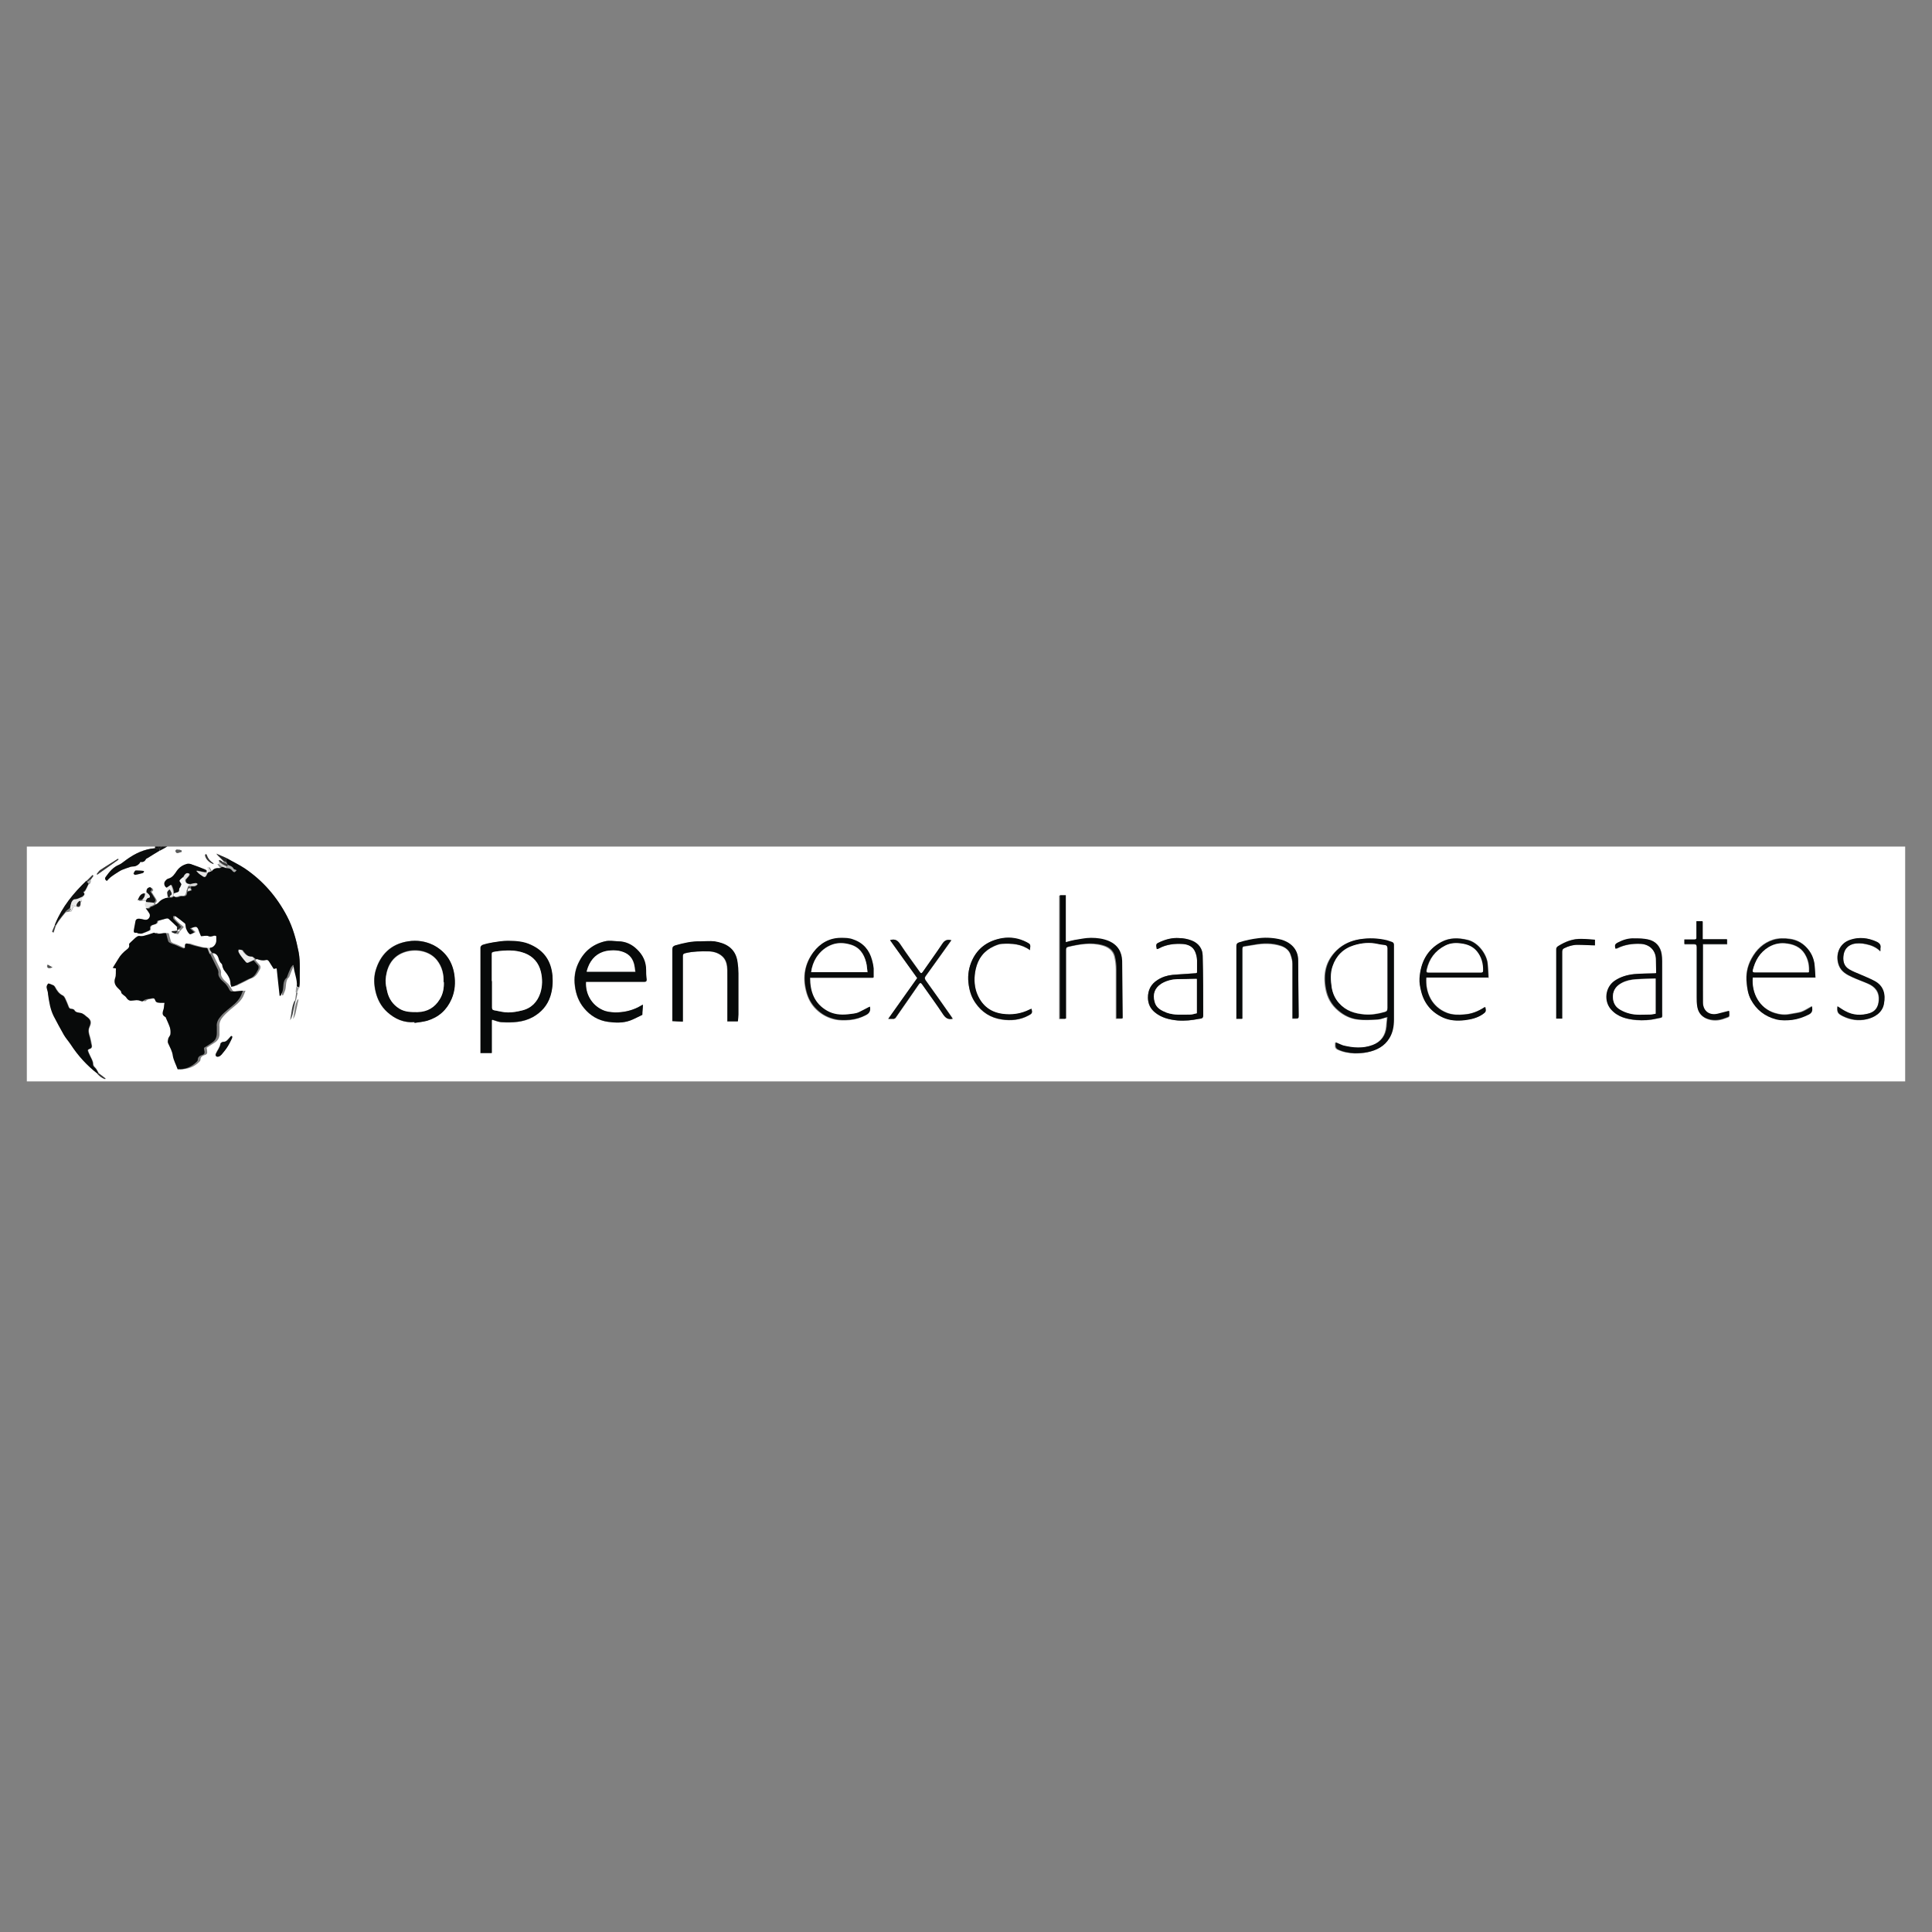 <?xml version="1.0" encoding="UTF-8"?>
<svg id="Layer_1" data-name="Layer 1" xmlns="http://www.w3.org/2000/svg" width="72" height="72" viewBox="0 0 72 72">
  <rect x="0" y="0" width="72" height="72" fill="#808080" stroke="none"/>
  <defs>
    <style>
      .cls-1 {
        fill: #fff;
      }

      .cls-2 {
        fill: #868888;
      }

      .cls-3 {
        fill: #0f1010;
      }

      .cls-4 {
        fill: #090b0b;
      }

      .cls-5 {
        fill: #0a0c0c;
      }

      .cls-6 {
        fill: #202121;
      }

      .cls-7 {
        fill: #f6f7f7;
      }

      .cls-8 {
        fill: #aaacac;
      }

      .cls-9 {
        fill: #515251;
      }

      .cls-10 {
        fill: #414243;
      }

      .cls-11 {
        fill: #080a0b;
      }

      .cls-12 {
        fill: #d6d6d5;
      }

      .cls-13 {
        fill: #eaeaea;
      }

      .cls-14 {
        fill: #9e9f9f;
      }

      .cls-15 {
        fill: #0b0d0d;
      }

      .cls-16 {
        fill: #6c6d6e;
      }

      .cls-17 {
        fill: #060909;
      }

      .cls-18 {
        fill: #353535;
      }

      .cls-19 {
        fill: #e3e3e2;
      }

      .cls-20 {
        fill: #070a0a;
      }

      .cls-21 {
        fill: #080a0a;
      }

      .cls-22 {
        fill: #5a5c5c;
      }

      .cls-23 {
        fill: #070909;
      }
    </style>
  </defs>
  <path class="cls-1" d="m6.24,31.55h64.76v8.75H1c0-2.92,0-5.84,0-8.75,1.59,0,3.19,0,4.78,0,0,.02,0,.04,0,.06-.05,0-.11.01-.16.02-.37.06-.69.24-.99.47-.06.05-.12.1-.2.13-.22.09-.36.27-.49.45-.04.05-.03.1.04.15.05-.05.09-.09.14-.14.05-.04.11-.08.17-.12.08-.05.16-.11.25-.15.09-.04.18-.07.28-.1.05-.02.1-.03.14-.03.1,0,.24-.08.27-.17.08.02.16,0,.2-.09.01-.03.05-.04.08-.06.15-.09.29-.18.44-.27.06-.03.12-.06.17-.09.04-.02.08-.04.11-.06Zm4.78,5.74c.02-.09.04-.19.06-.28.02-.06.05-.13.07-.19,0-.06.02-.12.02-.17,0-.38.03-.77-.04-1.15-.09-.46-.21-.91-.43-1.33-.38-.73-.9-1.33-1.58-1.79-.21-.14-.45-.26-.67-.38-.13-.05-.26-.11-.39-.17.1.1.19.19.28.28,0,.01-.01.03-.02.04-.03-.02-.07-.05-.1-.07-.02,0-.04,0-.06,0l.02.04s0,.07,0,.1c-.01,0-.03,0-.06-.01.05.06.08.1.11.15,0,0-.02.01-.02.01-.12-.01-.22,0-.3.12,0,0,0,0,0,0-.03-.06-.07-.11-.1-.17-.01,0-.03.01-.04.02.02.06.03.12.05.18,0,0-.02,0-.03,0h0s0,0,0,0c0,0,0,.01-.01.02-.04,0-.08-.02-.12-.03,0,0,.01,0,.02,0,0,0,.01,0,.02,0,.04-.05.02-.08-.06-.11-.15-.06-.3-.12-.45-.17-.06-.02-.12-.04-.18-.03-.16.04-.29.11-.39.26-.08.12-.16.24-.31.29-.04.01-.08.06-.12.09-.08.09-.02.25.08.26.01.04.03.07.04.11-.01.02-.04.05-.04.07,0,.06,0,.11.02.17-.14.02-.26.07-.35.18-.03.04-.08.06-.12.09-.01-.02-.03-.04-.04-.06.08-.05.07-.11.03-.17-.05-.08-.11-.17-.16-.25.08-.06.08-.08,0-.16-.12.02-.15.1-.14.2-.02.01-.04.03-.06.04-.16,0-.21.11-.27.26.06,0,.11-.01.16-.02.05,0,.1.02.15.03,0,.02,0,.04,0,.06l-.02.03h0s-.02.05-.01.08c0,.03.02.06.04.09-.02,0-.04,0-.04,0,.05.07.1.13.14.2.05.09-.03.23-.14.23-.06,0-.12-.02-.17-.03-.12-.03-.2,0-.21.07-.02.1-.05.21-.06.32,0,.06-.01.13.09.12.03,0,.06.02.09.03.04,0,.08.01.11,0,.09-.03.18-.07.27-.11.02,0,.04-.04.04-.06-.02-.1.04-.14.12-.16.1-.02.16-.06.15-.14.12-.03.22-.07.33-.09.03,0,.07,0,.09.01.13.12.25.24.37.35,0,.04.01.08.02.11-.07,0-.14.01-.21.02,0,.01,0,.03,0,.04.05.02.1.06.14.05.03,0,.05-.07.08-.11l.14-.15s-.07-.07-.11-.1c0,0,0,0,0,0h0s-.01,0-.02-.01c-.07-.07-.14-.13-.2-.2-.02-.02-.01-.07-.02-.11.04,0,.08,0,.11.02.1.07.2.15.3.23.02.02.04.05.05.07.02.06.02.12.04.18.03.07.08.13.13.18.02.01.09-.04.14-.07,0,0,.02,0,.03,0-.06-.05-.11-.1-.17-.15.05-.02.09-.03.12-.04.11-.03.15-.02.19.08.03.08.07.16.1.25.09,0,.21-.03.28,0,.11.06.19-.06.29,0,0,.06,0,.12,0,.18,0,.13-.11.25-.23.25-.02,0-.04.01-.06.02-.07,0-.15,0-.21-.02-.17-.04-.34-.08-.5-.14-.1-.03-.11.02-.12.09,0,.02,0,.05,0,.06,0,.02-.04.04-.05.03-.11-.04-.22-.09-.32-.14-.05-.02-.11-.04-.16-.06-.04-.02-.08-.04-.09-.07-.03-.09-.05-.19-.08-.3-.13-.04-.29.08-.44-.02,0,0-.01,0-.02,0-.11.03-.21.07-.32.1-.05.02-.12.05-.16.03-.11-.04-.17.04-.24.09-.06.05-.12.11-.18.17-.01.01-.02.04-.02.06.01.08-.03.13-.08.17-.13.1-.24.21-.32.35-.06.11-.13.22-.21.34.05,0,.08.01.12.02,0,.12,0,.25-.03.36-.07.17.01.28.12.39.05.05.11.08.11.16,0,.03.05.06.09.09.03.03.07.05.09.08.05.08.12.14.21.12.12-.03.24-.03.35.02.02,0,.06,0,.07,0,.09-.11.23-.07.34-.11.05-.02.1,0,.11.07.02.08.07.11.15.1.06,0,.12,0,.2,0,0,.06-.02.11-.02.15,0,.13-.14.27.05.38,0,0,.01.02.02.03.05.12.11.24.15.36.02.08.03.16.02.24,0,.06-.06.11-.08.17-.02.05-.04.13-.01.17.07.16.15.3.18.48.02.17.11.33.18.5.27,0,.51-.08.71-.28.02-.02.04-.05.04-.07,0-.12.09-.16.18-.19.06-.02.08-.06.07-.12,0-.05-.01-.1-.02-.14.11-.07.21-.14.31-.2.12-.08.18-.2.17-.35,0-.08,0-.15,0-.23-.02-.16.05-.29.15-.4.08-.09.16-.16.25-.24.18-.15.37-.28.48-.49.03-.07.06-.14.09-.22-.15.01-.27.02-.39.03-.07,0-.09-.03-.12-.08-.04-.07-.08-.14-.13-.2-.05-.05-.11-.1-.16-.15-.07-.08-.13-.16-.11-.28,0-.04-.01-.09-.03-.12-.09-.19-.19-.38-.28-.57.02-.02.03-.03.05-.05.12.02.19.07.23.19.03.08.05.16.12.22.03.02.03.08.04.13.02.04.03.09.06.12.12.15.23.3.23.5,0,.04.02.08.03.11.04-.01.08-.03.12-.04.02,0,.04,0,.05-.02.15-.07.29-.14.44-.22.01,0,.03-.02.04-.02.19-.05.27-.2.35-.35.03-.06.03-.12-.03-.18-.05-.05-.09-.1-.14-.16.03-.02.06-.04.1-.06.01,0,.03,0,.04,0,.11.04.21.07.33.04.06-.02.1,0,.13.06.05.09.11.17.17.27.02,0,.07-.01.11-.02.04.34.08.68.11,1.02.01,0,.03,0,.04,0,.02-.05.04-.1.06-.14.08-.17,0-.4.17-.54,0,0,0-.02.01-.03.04-.11.08-.21.13-.32.02-.04.06-.08.09-.12,0,0,.02,0,.02.01.01.27.15.52.12.79,0,.07-.01.14-.02.21-.01.1-.03.2-.04.3,0,0,0,0,0,0-.12.23-.11.48-.17.73.04-.06.07-.13.09-.2.04-.17.07-.34.11-.51,0,0,0-.02,0-.03Zm-7.64-4.51s.07-.09.1-.14c0,0-.02-.02-.03-.03-.07.07-.15.15-.22.22-.49.46-.91.97-1.16,1.6,0,0,0,.02-.01.03,0,.01,0,.02-.01.04-.03.08-.07.16-.1.24.02,0,.03.01.05.02.03-.08.05-.17.08-.25.04-.06.07-.12.11-.18.08-.11.17-.22.26-.33.05-.01.1-.02.15-.03.12.02.06-.12.14-.14-.02-.03-.04-.05-.06-.08.07.02.13.03.18.04.07.04.13.01.14-.06,0-.03,0-.07,0-.1.08-.04.04-.11.05-.18.12-.1.12-.11.05-.17.03-.03.07-.05.08-.08.04-.08.08-.16.12-.24.08-.03.09-.1.07-.17Zm58.34,3.49s-.01,0-.02.01c-.26,0-.53,0-.79.03-.26.02-.51.09-.73.25-.34.24-.4.76-.13,1.07.25.28.59.36.94.39.25.02.5,0,.74-.05.26-.06.22,0,.22-.25,0-.54,0-1.08,0-1.62,0-.18,0-.36-.02-.54-.04-.28-.21-.48-.5-.54-.17-.04-.35-.04-.52-.04-.21,0-.41.05-.6.15-.11.06-.13.09-.1.23.03,0,.06,0,.08-.02.26-.13.54-.17.84-.16.36.01.59.25.59.59,0,.17,0,.34.01.5Zm-17.11-.04s0,.01,0,.02c-.02,0-.03.02-.05.02-.29.02-.58.03-.86.06-.2.02-.39.08-.56.19-.24.15-.37.37-.36.67,0,.22.08.39.25.53.25.21.54.28.86.31.27.02.53,0,.79-.06.06-.01.16,0,.16-.12,0-.74,0-1.49-.02-2.23,0-.26-.16-.47-.41-.57-.15-.05-.31-.08-.47-.09-.24-.01-.48.05-.7.14-.16.07-.17.08-.13.27.02,0,.05-.01.07-.02.29-.15.6-.19.91-.17.2.01.37.1.45.29.04.1.06.21.07.31.01.15,0,.3,0,.45Zm-40.97,3.8c.08.08.17.15.28.19,0,0,.01-.02.02-.02-.08-.06-.17-.12-.25-.19-.03-.06-.06-.12-.1-.18-.04-.06-.1-.08-.11-.18,0-.11-.08-.21-.12-.32-.02-.05-.05-.09-.06-.14-.02-.05-.02-.09.05-.1.06-.01.09-.06.08-.13-.02-.11-.04-.22-.07-.32-.04-.13-.08-.24-.01-.38.08-.18.04-.26-.12-.38-.03-.02-.06-.06-.1-.08-.04-.02-.08-.05-.12-.05-.09-.01-.18-.01-.23-.11-.01-.02-.06-.04-.09-.04-.06,0-.1-.02-.12-.08-.04-.1-.08-.21-.13-.31-.02-.04-.05-.1-.09-.11-.14-.07-.22-.19-.29-.32-.01-.02-.04-.05-.06-.06-.06-.03-.12-.05-.18-.07-.06.06-.08.13-.05.21.02.06.03.13.04.2.04.28.08.56.21.81.12.24.24.47.38.7.07.12.17.23.25.35.27.42.61.79,1.01,1.1Zm21.41-2s0,.02,0,.03c.13,0,.25.01.39.02,0-.35,0-.68,0-1.01,0-.48,0-.96,0-1.44,0-.06.02-.08.09-.1.29-.08.59-.08.89-.07.16,0,.31.05.45.15.19.14.22.35.23.56.01.54,0,1.09,0,1.63,0,.09,0,.19,0,.27h.39c0-.09.02-.17.02-.26,0-.51,0-1.02,0-1.53,0-.13-.01-.27-.03-.4-.07-.57-.49-.73-.86-.79-.17-.03-.35,0-.52,0-.32,0-.63.07-.94.15-.07.02-.11.05-.11.14,0,.88,0,1.77,0,2.65Zm-6.73,0s.01-.01.02-.02c.12.03.23.08.35.09.4.02.8.01,1.16-.19.32-.17.54-.42.65-.77.08-.25.1-.51.08-.77-.05-.54-.31-.92-.8-1.15-.27-.13-.57-.14-.86-.15-.19,0-.37.03-.56.06-.13.02-.25.06-.38.09-.04.01-.08.06-.08.09,0,.18,0,.37,0,.56,0,1.1,0,2.19,0,3.29,0,.03,0,.07,0,.09h.42v-1.22Zm5.63-.59c-.07.04-.12.07-.18.1-.27.14-.56.2-.86.19-.16,0-.31-.02-.46-.09-.4-.18-.65-.6-.62-1.05.04,0,.07,0,.11,0,.69,0,1.37,0,2.06,0,.07,0,.1-.02.09-.09,0-.12-.02-.24-.02-.35,0-.31-.12-.56-.34-.77-.2-.18-.43-.29-.7-.3-.16,0-.33-.03-.49,0-.46.11-.79.39-.99.81-.13.27-.17.56-.13.86.04.3.14.58.34.82.23.28.54.46.89.51.27.03.56.05.83-.05.15-.06.3-.14.45-.21,0-.12.02-.25.02-.37,0,0,0,0,0-.02Zm-8.51.66s0,.02,0,.02c.16-.03.32-.04.47-.08.43-.13.74-.4.91-.81.13-.3.15-.61.1-.93-.08-.49-.34-.85-.78-1.08-.29-.15-.6-.19-.93-.14-.65.09-1.05.5-1.22,1.1-.07.25-.06.51,0,.77.07.3.21.57.44.77.28.25.61.41,1.01.37Zm34.31.75c0,.06,0,.11,0,.16,0,.04.04.08.07.1.2.1.42.14.64.15.16,0,.32,0,.48-.04.34-.07.63-.22.81-.52.13-.21.17-.46.17-.7,0-.78,0-1.57,0-2.35,0-.14,0-.29,0-.43,0-.06-.02-.1-.08-.11-.06-.02-.12-.04-.18-.06-.33-.08-.66-.09-1-.04-.33.05-.62.18-.86.41-.41.4-.51.88-.41,1.43.06.33.21.6.47.82.21.18.46.3.73.33.24.03.49.02.73,0,.12,0,.23-.05.36-.09,0,.12-.02.24-.03.35-.03.33-.19.57-.51.69-.36.14-.74.11-1.11.02-.09-.02-.18-.07-.29-.12Zm-10.05-.88s0-.05,0-.07c0-.33,0-.67,0-1,0-.49,0-.98,0-1.47,0-.06.01-.11.08-.13.42-.1.85-.18,1.29-.06.22.06.39.18.45.4.04.16.06.33.06.5,0,.58,0,1.15,0,1.73v.1h.23s0-.07,0-.11c0-.68,0-1.36-.02-2.03,0-.35-.17-.6-.49-.74-.21-.09-.44-.13-.67-.12-.21,0-.41.05-.62.08-.1.02-.21.05-.32.08v-1.75h-.22v4.6h.22Zm-7.16-1.53c0-.12,0-.23,0-.33,0-.1-.03-.21-.06-.31-.1-.38-.32-.65-.7-.77-.15-.05-.31-.05-.46-.06-.44,0-.77.2-1.02.53-.32.43-.4.91-.27,1.43.07.27.19.51.39.7.2.19.43.31.69.37.18.04.37.03.55.02.22-.02.41-.08.6-.18.14-.07.17-.17.14-.31-.01,0-.03.01-.04.02-.12.06-.24.13-.37.19-.13.06-.27.06-.41.08-.27.04-.53,0-.77-.13-.47-.27-.63-.71-.64-1.24h2.36Zm22.94,0c0-.18-.02-.34-.03-.5-.02-.36-.35-.83-.76-.92-.34-.08-.67-.08-.97.08-.54.29-.77.77-.81,1.35-.01.16.02.32.06.48.11.46.38.79.81.98.26.12.54.14.82.1.23-.03.45-.08.65-.21.13-.09.14-.11.11-.27,0,0-.02,0-.03,0-.23.15-.47.25-.75.27-.22.02-.45.02-.65-.06-.57-.22-.81-.76-.77-1.32h2.34Zm12.17,0c0-.16-.02-.3-.03-.45-.02-.28-.13-.52-.33-.72-.16-.16-.36-.26-.59-.29-.21-.03-.42-.03-.62.03-.37.12-.63.37-.81.7-.16.29-.22.6-.18.93.02.21.06.4.15.59.21.38.52.63.94.74.2.05.39.04.6.02.22-.02.42-.1.62-.2.14-.07.15-.17.12-.3-.03.02-.05.03-.07.04-.11.06-.22.13-.33.17-.13.04-.27.05-.41.08-.2.04-.39.02-.58-.04-.56-.17-.87-.72-.82-1.33h2.34Zm-19.49,1.53s.07,0,.1,0c.13,0,.13,0,.13-.12,0-.68,0-1.36-.02-2.04,0-.46-.32-.69-.62-.77-.27-.08-.55-.1-.83-.06-.26.03-.51.08-.76.16-.07.02-.09.05-.09.13,0,.88,0,1.77,0,2.65,0,.02,0,.04,0,.06h.22s0-.03,0-.04c0-.85,0-1.7,0-2.56,0-.07.03-.09.08-.1.12-.02.25-.04.37-.06.33-.06.67-.06.99.04.17.05.31.16.36.33.04.11.07.23.07.34,0,.62,0,1.24,0,1.87,0,.06,0,.11,0,.18Zm-14.98-2.93c.33.47.67.94,1.01,1.41-.36.51-.72,1.01-1.08,1.52.08,0,.14,0,.21,0,.03,0,.06-.02.07-.05.29-.41.58-.83.86-1.24.04-.06.07-.07.12,0,.26.38.54.75.79,1.13.09.13.18.19.33.16,0,0,0,0,.02,0-.01-.03-.02-.05-.04-.07-.32-.46-.65-.91-.97-1.37-.04-.05-.04-.09,0-.15.19-.26.37-.52.56-.78.13-.19.27-.37.4-.56-.16-.04-.26,0-.34.14-.23.36-.48.7-.73,1.05-.03.05-.06.06-.1,0-.24-.34-.49-.67-.72-1.02-.1-.14-.19-.23-.37-.18Zm5.2.38c.03-.22.03-.22-.12-.3-.29-.14-.59-.2-.91-.15-.51.08-.9.34-1.12.82-.12.26-.17.54-.14.83.03.28.1.53.26.76.24.35.57.56.99.62.34.05.68.02.99-.15.13-.07.15-.1.11-.25-.02.01-.05.02-.07.03-.32.17-.66.22-1.02.16-.49-.07-.8-.36-.96-.81-.09-.27-.1-.56-.03-.85.08-.4.3-.69.68-.86.09-.04.2-.08.3-.09.37-.02.73,0,1.05.24Zm30.09,2.09c-.02.22.01.27.21.37.28.14.57.18.88.11.27-.06.58-.23.64-.57.07-.36-.01-.67-.36-.86-.17-.09-.36-.16-.53-.24-.14-.06-.28-.12-.41-.19-.17-.11-.22-.28-.21-.48.02-.23.13-.39.35-.46.16-.05.33-.04.49,0,.19.04.38.11.54.27,0-.05,0-.08,0-.11.02-.13-.04-.2-.15-.25-.32-.15-.64-.18-.97-.07-.44.14-.57.6-.42.97.09.22.29.33.49.42.19.09.39.15.58.24.28.12.43.32.41.63-.02.26-.14.41-.35.48-.31.09-.61.08-.9-.08-.09-.05-.18-.11-.29-.18Zm-4.03.18c-.15.04-.29.08-.43.11-.33.07-.54-.13-.54-.43-.01-.71,0-1.41,0-2.12,0-.01,0-.03,0-.05h.9v-.18h-.91v-.67h-.23c0,.2,0,.39,0,.59,0,.07-.03.09-.09.09-.12,0-.24,0-.36,0v.17c.12,0,.23,0,.35,0,.08,0,.11.02.11.11,0,.62,0,1.24,0,1.87,0,.11,0,.22.02.34.03.2.13.35.32.44.24.11.48.09.71,0,.19-.07.17-.03.16-.26Zm-5.01-2.67c-.16,0-.32-.02-.48-.03-.33-.02-.62.1-.89.27-.05.03-.08.07-.07.13,0,.13,0,.27,0,.4,0,.7,0,1.4,0,2.09,0,.03,0,.05,0,.08h.22s0-.07,0-.1c0-.79,0-1.58,0-2.38,0-.06,0-.11.07-.14.16-.08.33-.14.51-.13.21,0,.42.01.64.02v-.22Zm-50.78,3.6s-.02-.01-.04-.02c-.03.04-.06.08-.1.11-.05.06-.1.12-.2.11-.03,0-.09.04-.1.07-.02.14-.12.25-.17.37-.03.07,0,.13.09.11.04,0,.09-.04.12-.08.08-.09.15-.19.22-.29.06-.1.11-.2.16-.3.01-.03.01-.07.02-.1Zm-4.24-6.58l-.02-.03c-.22.14-.45.27-.66.42-.05.04-.09.1-.13.15,0,0,.01.02.02.02.26-.19.53-.37.79-.56Zm.95.43c-.12,0-.21-.03-.31-.02-.03,0-.06.07-.08.11,0,0,.04.05.06.05.1-.02.19-.04.29-.07.02,0,.02-.04.04-.07Zm2.6-.26s0-.03,0-.03c-.12-.08-.21-.18-.25-.32,0,0-.03-.01-.04-.02,0,.02-.02.04-.02.05.02.14.17.28.33.32Zm-1.19-.47s0-.03,0-.04c-.03-.01-.06-.04-.09-.03-.05,0-.13-.04-.14.05,0,.02.04.07.06.07.06,0,.12-.03.18-.05Zm-4.83,4.31c-.07-.04-.12-.07-.18-.1-.03.12.02.16.18.1Z"/>
  <path class="cls-5" d="m5.95,31.7c-.15.09-.3.18-.44.27-.03.02-.07.03-.08.06-.05.09-.12.1-.2.09-.03.09-.17.18-.27.17-.05,0-.1.01-.14.03-.09.03-.19.06-.28.1-.09.04-.16.1-.25.15-.06.04-.12.08-.17.12-.05.04-.1.09-.14.14-.07-.05-.08-.1-.04-.15.13-.18.27-.36.49-.45.07-.03.13-.08.2-.13.3-.23.61-.4.99-.47.05,0,.11-.01.16-.02.04.02.08.03.13.05,0-.05,0-.08,0-.11.04,0,.08,0,.11,0-.04.04-.1.08-.08.15Z"/>
  <path class="cls-3" d="m5.95,31.7c-.02-.07.03-.11.08-.15.01,0,.03,0,.04,0,.02.02.04.04.06.06-.06.03-.12.06-.17.09Z"/>
  <path class="cls-3" d="m5.91,31.55s0,.05,0,.11c-.05-.02-.09-.04-.13-.05,0-.02,0-.04,0-.06.04,0,.09,0,.13,0Z"/>
  <path class="cls-5" d="m6.12,31.61s-.04-.04-.06-.06c.06,0,.11,0,.17,0-.04.02-.08.04-.11.06Z"/>
  <path class="cls-23" d="m8.45,31.98c.22.13.46.24.67.38.68.46,1.2,1.06,1.58,1.79.22.42.34.87.43,1.33.07.38.03.77.04,1.15,0,.06-.01.12-.02.17l-.09-.04c.03-.27-.11-.52-.12-.79,0,0-.02,0-.02-.01-.03.04-.07.07-.09.12-.05.1-.09.21-.13.32,0,0,0,.02-.01.03-.18.14-.1.36-.17.54-.02.05-.04.1-.06.14-.01,0-.03,0-.04,0-.04-.34-.07-.67-.11-1.02-.04,0-.09.02-.11.02-.06-.1-.12-.19-.17-.27-.03-.05-.07-.08-.13-.06-.12.03-.22,0-.33-.04-.01,0-.03,0-.04,0-.02-.02-.04-.04-.06-.05-.02-.01-.04-.04-.06-.04-.15.02-.24-.08-.32-.18-.02-.02-.03-.06-.05-.06-.04-.01-.08-.01-.12-.02,0,.03-.02.07,0,.09.03.06.06.11.1.16.05.07.11.14.17.21.01.02.05.04.06.03.07-.03.13-.06.2-.09.05.05.09.11.14.16.06.05.06.11.03.18-.08.15-.16.3-.35.35-.01,0-.03.02-.04.02-.15.07-.29.15-.44.22-.02,0-.04.01-.05.02-.04.01-.08.03-.12.04,0-.04-.03-.08-.03-.11,0-.2-.11-.35-.23-.5-.03-.03-.04-.08-.06-.12-.02-.04-.01-.1-.04-.13-.07-.06-.1-.14-.12-.22-.04-.12-.11-.17-.23-.19-.05-.05-.1-.11-.08-.19.11,0,.22-.12.23-.25,0-.06,0-.12,0-.18-.09-.07-.18.05-.29,0-.07-.04-.18,0-.28,0-.04-.09-.07-.17-.1-.25-.04-.1-.09-.12-.19-.08-.04.01-.07.02-.12.04.06.05.11.1.17.15-.01,0-.02,0-.03,0-.05.02-.12.08-.14.07-.06-.04-.1-.11-.13-.18-.03-.05-.03-.12-.04-.18,0-.03-.03-.06-.05-.07-.1-.08-.2-.16-.3-.23-.03-.02-.07-.02-.11-.02,0,.04,0,.08.02.11.06.07.13.14.2.2,0,0,.01,0,.02.01,0,0,0,0,0,0-.01.04-.03.09-.04.13-.12-.12-.25-.24-.37-.35-.02-.02-.06-.02-.09-.01-.11.03-.21.06-.33.09,0,.08-.05.12-.15.14-.08.02-.14.06-.12.16,0,.02-.02.05-.04.06-.09.04-.18.08-.27.11-.03.01-.07,0-.11,0-.03,0-.06-.03-.09-.03-.11.02-.1-.05-.09-.12.02-.11.04-.21.06-.32.02-.08.1-.1.21-.07.06.01.11.03.17.03.11,0,.19-.13.14-.23-.04-.07-.09-.14-.14-.2,0,0,.02,0,.04,0,.06.02.1.02.14-.04,0-.02.05-.02.07-.03.04-.02.08-.04.11-.06.04-.03.09-.05.12-.09.09-.1.21-.16.35-.18.03,0,.05,0,.08,0,.06.01.11,0,.15-.06.06.07.12.06.2.03.04-.02.09-.02.13-.02.08.01.14-.02.15-.1,0-.03.01-.05.02-.08.01,0,.03,0,.04,0,.04-.01.08-.03.12-.04-.01-.02-.02-.04-.03-.07,0-.03,0-.05,0-.08.08,0,.15.02.22-.04.01-.01.03-.03.03-.04,0-.01-.03-.03-.04-.03-.06,0-.12.02-.19.03-.13.02-.23-.04-.21-.17.04-.05.09-.09.12-.14.02-.02.03-.06.02-.07-.02-.02-.05-.03-.08-.03-.02,0-.05.02-.07.04-.03.03-.04.07-.07.11-.05.04-.11.08-.14.14-.01.03.05.08.07.13,0,.02-.01.06-.03.08-.02.03-.05.06-.05.1,0,.08-.03.11-.1.13-.04,0-.08.03-.11.04,0-.12-.04-.22-.09-.33-.06.04-.11.07-.16.11-.11-.02-.16-.18-.08-.26.03-.04.07-.08.12-.09.15-.04.23-.17.31-.29.1-.14.23-.22.39-.26.05-.01.12,0,.18.03.15.05.3.11.45.17.08.03.1.06.06.11,0,0-.01,0-.02,0,0,0-.01,0-.02,0-.1-.02-.2-.04-.3-.06.05.06.1.11.16.15.17.13.17.13.26-.07,0,0,0-.01.01-.02,0,0,0,0,0,0h0s.02,0,.03,0c.03-.01.06-.02.1-.03,0,0,0,0,0,0,.07-.11.18-.13.3-.12,0,0,.01,0,.02-.01.02-.02.05-.03.07-.05.06.02.13.04.19.06.08,0,.15.04.2.1.02.02.05.05.07.05.03,0,.05-.04.08-.07-.05-.02-.1-.03-.11-.05-.04-.09-.12-.11-.2-.14-.01-.01-.02-.02-.04-.04-.01-.03-.03-.06-.04-.09,0-.05.02-.09.02-.14Z"/>
  <path class="cls-23" d="m7.83,35.55c.09.19.19.38.28.57.02.04.03.09.03.12-.02.12.04.2.11.28.05.05.11.1.16.15.05.06.1.13.13.2.03.05.05.09.12.08.12,0,.25-.02.39-.03-.03.08-.05.15-.09.22-.11.21-.3.34-.48.49-.09.08-.18.15-.25.24-.1.11-.17.24-.15.4,0,.07,0,.15,0,.23,0,.15-.05.27-.17.35-.1.07-.2.13-.31.2,0,.04.01.09.02.14.01.06-.01.1-.07.12-.1.03-.18.07-.18.19,0,.02-.02.05-.04.07-.2.2-.45.29-.71.28-.06-.17-.15-.33-.18-.5-.02-.18-.11-.32-.18-.48-.02-.05,0-.12.01-.17.02-.06.08-.11.08-.17.01-.08,0-.17-.02-.24-.04-.12-.1-.24-.15-.36,0-.01-.01-.03-.02-.03-.19-.1-.05-.25-.05-.38,0-.05.01-.09.02-.15-.07,0-.13,0-.2,0-.08,0-.13-.03-.15-.1-.02-.06-.06-.08-.11-.07-.11.04-.25,0-.34.11-.01.01-.05.01-.07,0-.12-.05-.23-.05-.35-.02-.09.02-.16-.04-.21-.12-.02-.03-.06-.06-.09-.08-.03-.03-.08-.06-.09-.09,0-.08-.07-.11-.11-.16-.11-.1-.18-.22-.12-.39.04-.11.02-.23.03-.36-.04,0-.06-.01-.12-.02.07-.12.14-.22.21-.34.08-.14.19-.25.32-.35.06-.04.1-.1.08-.17,0-.02,0-.04.02-.06.06-.06.12-.11.18-.17.07-.06.13-.13.24-.09.05.01.11-.02.16-.03.11-.03.21-.06.32-.1,0,0,.01,0,.02,0,.15.1.31-.02.44.02.03.11.05.21.08.3.01.03.06.06.09.07.05.03.11.04.16.06.11.05.22.1.32.14.01,0,.04-.02.05-.03,0-.02,0-.04,0-.06,0-.07.02-.12.12-.09.16.06.33.1.5.14.07.02.14.01.21.02.03.08.06.15.09.23Z"/>
  <path class="cls-23" d="m18.33,38.02v1.22h-.42s0-.06,0-.09c0-1.1,0-2.19,0-3.29,0-.19,0-.37,0-.56,0-.03.05-.08.08-.09.12-.04.25-.07.38-.09.18-.03.37-.06.56-.06.29,0,.59.02.86.15.5.23.75.61.8,1.15.02.27,0,.52-.08.77-.11.34-.34.59-.65.77-.37.2-.76.21-1.16.19-.12,0-.24-.06-.35-.09,0,0-.01.01-.02.02Zm0-1.46h0c0,.33,0,.65,0,.98,0,.06.02.1.08.11.17.03.35.08.52.08.17,0,.34-.03.5-.07.36-.08.59-.32.7-.66.08-.26.08-.52.02-.78-.08-.34-.29-.57-.61-.7-.34-.13-.71-.11-1.07-.06-.17.02-.15.03-.15.16,0,.31,0,.63,0,.94Z"/>
  <path class="cls-20" d="m23.96,37.43s0,.02,0,.02c0,.12-.02.25-.02.37-.15.07-.29.15-.45.21-.27.1-.56.09-.83.05-.36-.05-.66-.23-.89-.51-.2-.24-.3-.51-.34-.82-.04-.3,0-.59.13-.86.2-.43.53-.7.99-.81.15-.04.32-.01.49,0,.27,0,.51.11.7.3.22.21.34.46.34.77,0,.12,0,.24.02.35,0,.07-.02.09-.09.09-.69,0-1.37,0-2.06,0-.04,0-.07,0-.11,0-.03.46.22.87.62,1.05.15.07.3.08.46.09.31,0,.59-.06.86-.19.06-.03.11-.06.18-.1Zm-.28-1.22c0-.06-.01-.1-.02-.15-.03-.23-.12-.42-.33-.53-.23-.12-.49-.13-.73-.08-.34.06-.57.28-.68.61-.02.05-.03.1-.05.16h1.82Z"/>
  <path class="cls-21" d="m15.45,38.09c-.4.03-.73-.12-1.01-.37-.23-.21-.37-.47-.44-.77-.06-.26-.07-.52,0-.77.17-.59.57-1,1.22-1.1.32-.05.64,0,.93.14.44.23.7.59.78,1.08.05.32.03.63-.1.93-.18.41-.48.68-.91.81-.15.04-.31.06-.47.08,0,0,0-.02,0-.02Zm1.08-1.5c.01-.3-.05-.57-.24-.81-.3-.38-.85-.45-1.26-.29-.47.18-.64.61-.66,1.03,0,.14.02.28.06.41.06.27.21.49.45.64.21.14.44.14.68.13.37,0,.64-.17.83-.48.12-.2.16-.42.15-.64Z"/>
  <path class="cls-17" d="m25.06,38.02c0-.88,0-1.77,0-2.65,0-.08.04-.12.11-.14.31-.09.62-.16.94-.15.17,0,.35-.02.52,0,.37.06.79.22.86.79.02.13.03.27.03.4,0,.51,0,1.02,0,1.53,0,.08-.01.17-.02.26h-.39c0-.09,0-.18,0-.27,0-.54,0-1.09,0-1.63,0-.21-.04-.42-.23-.56-.13-.1-.29-.14-.45-.15-.3,0-.59,0-.89.07-.07.02-.09.04-.09.1,0,.48,0,.96,0,1.44,0,.33,0,.66,0,1.01-.14,0-.26-.01-.39-.02,0,0,0-.02,0-.03Z"/>
  <path class="cls-11" d="m49.77,38.84c.11.04.2.09.29.12.37.09.74.12,1.11-.02.31-.12.48-.36.51-.69,0-.12.02-.23.03-.35-.13.03-.24.08-.36.09-.24.01-.49.03-.73,0-.27-.03-.52-.15-.73-.33-.26-.21-.41-.49-.47-.82-.1-.55,0-1.03.41-1.43.24-.23.54-.36.86-.41.33-.05.67-.04,1,.04.06.02.12.04.18.06.06.02.08.06.08.11,0,.14,0,.29,0,.43,0,.78,0,1.57,0,2.35,0,.25-.04.49-.17.7-.18.3-.47.45-.81.52-.16.03-.32.04-.48.04-.22-.01-.44-.05-.64-.15-.03-.02-.06-.06-.07-.1-.01-.04,0-.09,0-.16Zm1.94-2.36h0c0-.38,0-.76,0-1.14,0-.06-.03-.1-.09-.11-.08-.01-.17-.02-.26-.04-.31-.07-.61-.05-.9.05-.39.13-.66.39-.79.78-.09.26-.07.53-.03.8.03.21.12.41.27.57.25.29.58.39.95.42.25.02.5-.02.74-.09.08-.02.11-.05.11-.14,0-.37,0-.74,0-1.1Z"/>
  <path class="cls-21" d="m3.64,40.02c-.4-.31-.73-.67-1.01-1.1-.08-.12-.18-.23-.25-.35-.13-.23-.26-.47-.38-.7-.13-.26-.17-.54-.21-.81,0-.07-.02-.13-.04-.2-.03-.08-.01-.15.05-.21.06.02.12.04.18.07.03.01.05.04.06.06.07.13.14.25.29.32.04.02.07.07.09.11.05.1.09.21.13.31.02.06.06.08.12.08.03,0,.08.02.09.04.05.09.14.09.23.11.04,0,.09.03.12.05.03.02.06.05.1.08.16.11.2.2.12.38-.06.14-.03.25.01.38.03.1.04.21.07.32.02.07-.02.11-.08.13-.07.02-.07.06-.05.1.02.05.04.09.06.14.05.1.12.21.12.32,0,.1.07.12.11.18.04.05.07.12.1.18-.01,0-.03.02-.04.02Z"/>
  <path class="cls-23" d="m39.72,37.96h-.22v-4.6h.22v1.75c.11-.03.21-.06.32-.08.2-.03.41-.08.62-.08.23,0,.46.03.67.12.32.14.48.4.49.74.01.68.01,1.36.02,2.03,0,.03,0,.07,0,.11h-.23v-.1c0-.58,0-1.15,0-1.73,0-.17-.02-.34-.06-.5-.06-.22-.23-.34-.45-.4-.43-.12-.86-.04-1.29.06-.07.02-.08.06-.08.13,0,.49,0,.98,0,1.47,0,.33,0,.67,0,1,0,.02,0,.04,0,.07Z"/>
  <path class="cls-4" d="m32.55,36.43h-2.36c0,.53.16.97.64,1.24.23.13.49.16.77.13.14-.02.28-.02.41-.08.13-.06.25-.13.37-.19.01,0,.03-.01.04-.02.03.14,0,.24-.14.31-.19.1-.39.16-.6.18-.19.02-.37.02-.55-.02-.27-.06-.5-.18-.69-.37-.2-.19-.33-.43-.39-.7-.13-.52-.05-1,.27-1.43.25-.33.59-.53,1.02-.53.16,0,.31,0,.46.06.38.13.6.4.7.77.03.1.05.21.06.31,0,.1,0,.21,0,.33Zm-.22-.2c-.02-.13-.02-.24-.05-.36-.08-.33-.25-.59-.61-.68-.21-.06-.43-.07-.64,0-.26.09-.46.26-.61.49-.1.16-.17.34-.19.54h2.11Z"/>
  <path class="cls-4" d="m55.49,36.43h-2.34c-.04.56.2,1.1.77,1.32.21.08.43.08.65.06.28-.02.52-.12.75-.27,0,0,.02,0,.03,0,.04.16.02.18-.11.27-.2.13-.41.18-.65.21-.29.03-.56.02-.82-.1-.43-.2-.7-.53-.81-.98-.04-.16-.07-.32-.06-.48.04-.58.27-1.06.81-1.35.31-.17.64-.16.97-.08.41.09.74.56.76.92.01.16.02.32.03.5Zm-1.29-.18s0,0,0,0c.32,0,.65,0,.97,0,.04,0,.08,0,.08-.06,0-.27-.05-.52-.23-.73-.15-.18-.34-.26-.58-.29-.21-.03-.41-.01-.6.08-.37.19-.59.49-.68.89-.02.11.01.11.09.11.31,0,.62,0,.93,0Z"/>
  <path class="cls-4" d="m67.66,36.43h-2.34c-.05.6.26,1.15.82,1.33.19.06.38.08.58.04.14-.03.28-.04.41-.08.12-.04.22-.11.33-.17.02-.01.04-.02.07-.04.02.13.02.23-.12.3-.2.1-.4.17-.62.2-.2.02-.4.03-.6-.02-.42-.11-.74-.36-.94-.74-.1-.19-.13-.38-.15-.59-.04-.33.02-.64.18-.93.18-.33.44-.59.81-.7.2-.06.41-.06.62-.03.23.03.43.13.59.29.2.2.31.44.33.72.01.14.02.29.03.45Zm-.24-.21c.02-.2-.01-.39-.1-.57-.14-.3-.38-.45-.7-.49-.25-.04-.48,0-.7.13-.33.2-.5.5-.59.86-.01.06.01.08.08.08.67,0,1.33,0,2,0,0,0,.01,0,.02-.01Z"/>
  <path class="cls-21" d="m44.61,36.23c0-.15,0-.3,0-.45,0-.11-.03-.22-.07-.31-.08-.19-.25-.27-.45-.29-.32-.02-.63.01-.91.17-.02.01-.05.02-.07.02-.04-.19-.03-.2.13-.27.22-.1.46-.16.7-.14.16,0,.32.03.47.09.26.1.41.31.41.57.02.74.02,1.49.02,2.23,0,.12-.1.11-.16.12-.26.05-.53.08-.79.06-.31-.03-.61-.1-.86-.31-.16-.14-.24-.31-.25-.53,0-.3.12-.52.36-.67.17-.11.36-.17.56-.19.29-.02.58-.04.86-.06.02,0,.03-.01.05-.02,0,0,0-.01,0-.02Zm0,1.53s0-.01,0-.02c0-.26,0-.51,0-.77,0-.16,0-.32,0-.48,0,0,0,0-.01-.01-.24,0-.47,0-.71.01-.21,0-.42.06-.6.17-.25.16-.33.39-.25.68.06.23.25.32.45.4.28.1.57.07.86.07.09,0,.17-.03.26-.05Z"/>
  <path class="cls-11" d="m61.72,36.26c0-.17-.01-.34-.01-.5,0-.33-.23-.58-.59-.59-.29-.01-.57.03-.84.16-.02.01-.05.01-.08.02-.03-.13-.02-.17.1-.23.19-.1.39-.16.6-.15.17,0,.35,0,.52.04.28.06.45.26.5.54.03.18.02.36.02.54,0,.54,0,1.08,0,1.62,0,.25.04.19-.22.25-.24.06-.49.07-.74.05-.35-.03-.69-.11-.94-.39-.28-.31-.22-.83.13-1.07.22-.15.47-.22.73-.25.26-.02.53-.02.79-.03,0,0,.01,0,.02-.01Zm-.02,1.52v-1.32c-.25.01-.5.01-.74.03-.18.01-.37.05-.53.14-.19.11-.3.26-.32.47-.01.22.07.41.27.52.11.06.22.11.34.14.25.07.51.04.77.04.07,0,.14-.02.21-.03Z"/>
  <path class="cls-20" d="m48.17,37.96c0-.07,0-.12,0-.18,0-.62,0-1.24,0-1.87,0-.11-.03-.23-.07-.34-.06-.17-.2-.27-.36-.33-.33-.11-.66-.1-.99-.04-.12.02-.25.04-.37.06-.06,0-.08.03-.08.1,0,.85,0,1.7,0,2.56,0,0,0,.02,0,.04h-.22s0-.04,0-.06c0-.88,0-1.77,0-2.65,0-.07.02-.1.09-.13.25-.08.5-.13.76-.16.28-.03.56-.01.83.06.3.09.62.32.62.77,0,.68.01,1.36.02,2.04,0,.12,0,.12-.13.12-.03,0-.05,0-.1,0Z"/>
  <path class="cls-15" d="m33.19,35.03c.18-.05.28.03.37.18.23.35.48.68.72,1.02.04.05.06.05.1,0,.24-.35.49-.69.73-1.05.09-.14.19-.18.34-.14-.13.19-.27.37-.4.56-.19.26-.37.52-.56.78-.04.05-.03.09,0,.15.33.45.65.91.97,1.37.01.02.02.05.04.07-.01,0-.02,0-.02,0-.15.03-.24-.03-.33-.16-.25-.38-.53-.76-.79-1.13-.05-.07-.08-.05-.12,0-.29.41-.57.83-.86,1.24-.02.02-.05.04-.07.05-.06,0-.13,0-.21,0,.37-.52.72-1.02,1.08-1.52-.34-.47-.67-.94-1.01-1.41Z"/>
  <path class="cls-4" d="m38.39,35.41c-.32-.24-.68-.26-1.05-.24-.1,0-.21.05-.3.09-.37.17-.59.46-.68.86-.06.29-.06.58.03.85.16.45.47.74.96.81.36.05.7,0,1.02-.16.02-.01.04-.02.07-.03.04.15.03.18-.11.25-.31.17-.65.2-.99.15-.42-.06-.75-.27-.99-.62-.16-.23-.23-.48-.26-.76-.03-.29.02-.57.14-.83.22-.47.61-.73,1.12-.82.32-.05.62,0,.91.15.15.08.15.08.12.3Z"/>
  <path class="cls-5" d="m68.48,37.5c.1.06.19.13.29.18.29.16.59.17.9.08.22-.07.33-.22.35-.48.03-.32-.13-.51-.41-.63-.19-.08-.39-.15-.58-.24-.2-.09-.4-.2-.49-.42-.15-.37-.02-.83.42-.97.33-.11.66-.07.97.07.11.05.18.12.15.25,0,.03,0,.05,0,.11-.16-.16-.34-.23-.54-.27-.16-.03-.33-.04-.49,0-.22.07-.33.23-.35.46-.02.2.03.37.21.48.13.08.27.13.41.19.18.08.36.15.53.24.35.18.43.5.36.86-.06.34-.37.51-.64.57-.31.07-.6.02-.88-.11-.2-.1-.23-.15-.21-.37Z"/>
  <path class="cls-23" d="m64.44,37.68c0,.23.03.19-.16.26-.23.09-.48.1-.71,0-.19-.09-.29-.24-.32-.44-.02-.11-.02-.22-.02-.34,0-.62,0-1.24,0-1.87,0-.09-.03-.11-.11-.11-.11,0-.23,0-.35,0v-.17c.12,0,.24,0,.36,0,.07,0,.1-.02.09-.09,0-.19,0-.39,0-.59h.23v.67h.91v.18h-.9s0,.04,0,.05c0,.71,0,1.41,0,2.12,0,.3.22.5.54.43.14-.03.29-.08.43-.11Z"/>
  <path class="cls-21" d="m59.44,35.01v.22c-.22,0-.43-.02-.64-.02-.18,0-.35.05-.51.13-.06.03-.07.08-.07.14,0,.79,0,1.58,0,2.38,0,.03,0,.06,0,.1h-.22s0-.05,0-.08c0-.7,0-1.4,0-2.09,0-.13,0-.27,0-.4,0-.06.02-.1.07-.13.27-.17.56-.28.89-.27.16,0,.32.02.48.03Z"/>
  <path class="cls-3" d="m2.44,33.98c-.09.11-.18.22-.26.33-.04.06-.07.12-.11.18,0,0-.02,0-.03,0,0-.01,0-.02.01-.04,0,0,0-.02.01-.03.26-.63.68-1.14,1.16-1.6,0,.01.01.03.02.04.02.02.04.05.06.07-.04.08-.07.16-.12.24-.02.03-.06.05-.08.08.07.06.07.07-.05.17-.09.04-.17.09-.28.09-.03,0-.08.06-.1.1-.03.07-.04.15-.06.23-.06.04-.11.08-.17.13Z"/>
  <path class="cls-15" d="m8.66,38.61s0,.07-.02.1c-.05.1-.1.21-.16.3-.06.1-.14.19-.22.29-.03.03-.07.07-.12.08-.08.02-.12-.04-.09-.11.06-.13.15-.23.17-.37,0-.03.07-.07.1-.07.1,0,.14-.05.2-.11.03-.04.06-.08.1-.11.01,0,.02.01.04.02Z"/>
  <path class="cls-13" d="m9.42,35.79c-.07.03-.13.06-.2.09-.02,0-.05-.01-.06-.03-.06-.07-.12-.14-.17-.21-.04-.05-.07-.1-.1-.16-.01-.03,0-.06,0-.09.04,0,.08,0,.12.02.02,0,.04.04.05.06.08.1.17.19.32.18.02,0,.04.02.06.04.02.02.04.04.06.05-.03.02-.06.04-.1.06Z"/>
  <path class="cls-3" d="m5.46,33.26c-.01-.11.02-.18.14-.2.08.08.07.1,0,.16.05.08.11.16.16.25.04.06.05.12-.03.17-.1,0-.19-.01-.29-.02,0-.02,0-.04,0-.06.02-.05.03-.09.1-.1.06-.01.04-.08.02-.11-.02-.03-.06-.06-.1-.09Z"/>
  <path class="cls-13" d="m2.61,33.85c.02-.08.03-.16.06-.23.02-.04.07-.1.1-.1.11,0,.19-.05.28-.09,0,.06.03.13-.05.18,0-.01-.01-.03-.01-.03-.06,0-.15.13-.14.2-.06-.01-.11-.02-.18-.04.02.03.04.05.06.08-.07.02-.02.16-.14.14,0-.03.1-.05.02-.09Z"/>
  <path class="cls-18" d="m4.42,32.03c-.26.19-.53.37-.79.56,0,0-.01-.02-.02-.02.04-.05.08-.12.13-.15.22-.14.44-.28.66-.42l.02.03Z"/>
  <path class="cls-13" d="m6.47,33.37c-.04.05-.09.07-.15.06,0-.02,0-.06.02-.06.08-.02.05-.07.03-.12-.01-.03-.03-.07-.05-.1-.02.01-.05.03-.07.04-.01-.04-.03-.07-.04-.11.05-.03.1-.07.16-.11.05.11.09.21.09.33,0,.02,0,.05,0,.07Z"/>
  <path class="cls-19" d="m5.43,33.62c.1,0,.19.01.29.02.01.02.03.04.04.06-.04.02-.08.04-.11.06-.02.01-.06.01-.07.03-.04.06-.08.06-.14.04-.01-.03-.03-.06-.04-.09,0-.02,0-.05.01-.08,0,0,.01.01.02.02,0,0,0-.01-.01-.02,0-.01.01-.02.02-.03Z"/>
  <path class="cls-19" d="m7.73,32.53c-.09.19-.09.19-.26.07-.06-.04-.11-.09-.16-.15.1.02.2.04.3.06.04,0,.08.02.12.03Z"/>
  <path class="cls-3" d="m5.37,32.46s-.02.07-.04.07c-.09.03-.19.05-.29.07-.02,0-.06-.04-.06-.05.02-.04.05-.11.08-.11.09,0,.19,0,.31.02Z"/>
  <path class="cls-13" d="m5.46,33.26s.07.05.1.09c.03.04.05.1-.02.11-.07.01-.08.06-.1.1-.05,0-.1-.02-.15-.03.07-.06.12-.14.11-.23.02-.01.04-.03.06-.04Z"/>
  <path class="cls-3" d="m5.4,33.3c0,.1-.04.17-.11.23-.05,0-.1.01-.16.02.06-.14.11-.26.27-.26Z"/>
  <path class="cls-10" d="m11.01,37.31c-.04.17-.07.34-.11.51-.02.07-.05.14-.09.2.06-.24.05-.5.17-.73,0,0,.02.01.03.02Z"/>
  <path class="cls-6" d="m8.45,31.98s-.02.09-.02.14c-.03,0-.06-.02-.09-.03-.09-.09-.18-.18-.28-.28.13.06.26.11.39.17Z"/>
  <path class="cls-18" d="m7.97,32.2c-.15-.03-.3-.18-.33-.32,0-.02.01-.04.02-.05.02,0,.04.01.04.02.04.14.13.24.25.32,0,0,0,.02,0,.03Z"/>
  <path class="cls-6" d="m6.26,33.19s.04-.02.07-.04c.02.04.03.07.05.1.02.05.04.09-.03.12-.01,0-.01.04-.02.06-.03,0-.05,0-.08,0,0-.06-.02-.11-.02-.17,0-.02.02-.05.04-.07Z"/>
  <path class="cls-12" d="m8.46,32.36c-.06-.02-.13-.04-.19-.06-.04-.03-.08-.06-.12-.09,0-.03,0-.07,0-.1.04.03.09.07.13.1.05.03.11.05.16.08,0,.03,0,.05,0,.08Z"/>
  <path class="cls-22" d="m6.78,31.74c-.06.02-.12.04-.18.05-.02,0-.06-.05-.06-.07.01-.09.09-.04.14-.05.03,0,.06.02.09.03,0,.01,0,.03,0,.04Z"/>
  <path class="cls-6" d="m2.85,33.77c-.01-.07.07-.19.14-.2,0,0,0,.02.01.03,0,.03,0,.07,0,.1-.02.08-.07.1-.14.06Z"/>
  <path class="cls-18" d="m8.46,32.28c-.06-.02-.11-.05-.16-.08-.05-.03-.09-.07-.13-.1,0-.01-.01-.02-.02-.04.02,0,.05-.01.06,0,.04.02.07.04.1.07.05.02.1.05.15.07.01.01.02.02.04.04-.01.01-.03.02-.04.04Z"/>
  <path class="cls-6" d="m6.6,34.57s.03-.09.04-.13c0,0,0,0,0,0,.04.03.07.06.11.1l-.14.15h0s-.01-.07-.02-.11Z"/>
  <path class="cls-18" d="m3.25,32.87s-.01-.03-.02-.04c.07-.07.15-.15.22-.22,0,0,.02.02.03.03-.03.05-.07.09-.1.14-.04.03-.09.07-.13.1Z"/>
  <path class="cls-18" d="m3.64,40.02s.03-.02.04-.02c.08.06.17.12.25.19,0,0-.01.02-.02.02-.11-.03-.2-.1-.28-.19Z"/>
  <path class="cls-6" d="m6.62,34.68s-.05.1-.08.11c-.04,0-.09-.03-.14-.05,0-.01,0-.03,0-.04.07,0,.14-.01.21-.02,0,0,0,0,0,0Z"/>
  <path class="cls-14" d="m11.05,36.77l.09.04c-.02.06-.05.13-.07.19-.02,0-.03-.02-.05-.02,0-.07.01-.14.02-.21Z"/>
  <path class="cls-9" d="m1.96,36.05c-.16.06-.21.02-.18-.1.06.03.11.06.18.1Z"/>
  <path class="cls-19" d="m7.87,32.47s-.06.02-.1.03c-.02-.06-.03-.12-.05-.18.01,0,.03-.01.04-.02.03.06.07.11.1.17Z"/>
  <path class="cls-12" d="m7.83,35.55c-.03-.08-.06-.15-.09-.23.02,0,.04-.01.06-.02-.02.08.03.14.08.19-.02.02-.03.03-.05.05Z"/>
  <path class="cls-18" d="m2.04,34.49s.02,0,.03,0c-.03.08-.05.17-.08.25-.02,0-.03-.01-.05-.02.03-.08.07-.16.1-.24Z"/>
  <path class="cls-8" d="m3.25,32.87s.09-.07.13-.1c.01.07,0,.14-.07.17-.02-.02-.04-.05-.06-.07Z"/>
  <path class="cls-2" d="m2.61,33.85c.09.05-.02.06-.02.09-.05.01-.1.02-.15.03.06-.04.11-.08.17-.13Z"/>
  <path class="cls-16" d="m11.04,36.98s.03.02.05.02c-.02.09-.04.19-.06.28,0,0-.02,0-.03,0,.01-.1.03-.2.04-.3Z"/>
  <path class="cls-2" d="m8.16,32.21s.08.06.12.09c-.02.02-.05.03-.07.05-.03-.04-.07-.09-.11-.15.03,0,.05.01.06.01Z"/>
  <path class="cls-2" d="m8.47,32.21c-.05-.02-.1-.05-.15-.07,0-.01.01-.03.02-.04.03,0,.06.02.09.03.01.03.03.06.04.09Z"/>
  <path class="cls-18" d="m2.06,34.43s0,.02-.01.03c0,0,0-.02.01-.03Z"/>
  <path class="cls-10" d="m10.99,37.28s.02,0,.03,0c0,0,0,.02,0,.03,0,0-.02-.01-.03-.02,0,0,0,0,0,0Z"/>
  <path class="cls-19" d="m7.62,32.49h.02s-.01,0-.02,0Z"/>
  <rect class="cls-19" x="7.75" y="32.51" width="0" height="0" transform="translate(-25.24 27.15) rotate(-67.37)"/>
  <path class="cls-10" d="m44.61,36.23s0,.01,0,.02c0,0,0-.01,0-.02Z"/>
  <path class="cls-14" d="m18.33,38.02s.01-.01.02-.02c0,0-.01.01-.02.02Z"/>
  <path class="cls-16" d="m25.06,38.02s0,.02,0,.03c0,0,0-.02,0-.03Z"/>
  <path class="cls-6" d="m6.64,34.43s-.01,0-.02-.01c0,0,.01,0,.02.01Z"/>
  <path class="cls-2" d="m61.72,36.26s-.01,0-.02.01c0,0,.01,0,.02-.01Z"/>
  <path class="cls-7" d="m6.47,33.37s0-.05,0-.07c.04-.01.07-.03.11-.04.08-.01.1-.05.1-.13,0-.03.04-.06.05-.1.01-.03.03-.06.03-.08-.02-.05-.08-.11-.07-.13.03-.06.09-.09.14-.14.02.03.05.06.07.09-.02.13.08.19.21.17-.02.01-.04.02-.05.04-.02.02-.03.03-.05.05-.02.06-.04.11-.06.17,0,.03-.01.05-.02.08-.01.08-.07.12-.15.1-.04,0-.09,0-.13.02-.08.03-.14.04-.2-.03Z"/>
  <path class="cls-8" d="m8.46,32.28s.03-.02.04-.04c.08.03.16.06.2.14.01.02.06.03.11.05-.03.03-.05.06-.08.07-.02,0-.06-.03-.07-.05-.05-.07-.11-.1-.2-.1,0-.03,0-.05,0-.08Z"/>
  <path class="cls-19" d="m6.9,32.78s-.05-.06-.07-.09c.02-.04.04-.08.07-.11.02-.02.05-.04.07-.04.03,0,.06,0,.08.03,0,.01,0,.05-.02.07-.04.05-.08.09-.12.14Z"/>
  <path class="cls-12" d="m7.02,33.03s.03-.04.05-.05c.02-.01.03-.03.05-.04.06-.01.12-.03.19-.03.01,0,.04.02.04.03,0,.01-.01.03-.03.04-.06.06-.14.04-.22.04-.03,0-.05,0-.08.01Z"/>
  <path class="cls-19" d="m7.09,33.1s.02.04.03.07c-.04.01-.08.03-.12.04-.01-.07,0-.12.09-.11Z"/>
  <path class="cls-9" d="m7.09,33.1c-.09-.02-.1.04-.09.11-.01,0-.03,0-.04,0,.02-.06.04-.11.06-.17.03,0,.05,0,.08-.01,0,.03,0,.05,0,.08Z"/>
  <path class="cls-1" d="m18.33,36.56c0-.31,0-.63,0-.94,0-.13-.01-.13.15-.16.36-.05.72-.07,1.07.06.32.12.53.36.61.7.06.26.06.52-.02.78-.11.34-.34.58-.7.66-.16.04-.34.07-.5.07-.17,0-.35-.05-.52-.08-.07-.01-.08-.05-.08-.11,0-.33,0-.65,0-.98h0Z"/>
  <path class="cls-1" d="m23.68,36.21h-1.82c.02-.06.03-.11.05-.16.12-.32.35-.54.68-.61.24-.04.5-.04.73.08.21.11.3.31.33.53,0,.05.01.09.02.15Z"/>
  <path class="cls-1" d="m16.54,36.6c.01.22-.03.45-.15.64-.19.31-.46.47-.83.48-.24,0-.47,0-.68-.13-.24-.15-.39-.37-.45-.64-.03-.13-.06-.28-.06-.41.03-.42.19-.85.66-1.03.41-.16.97-.09,1.26.29.18.24.25.51.24.81Z"/>
  <path class="cls-1" d="m51.7,36.47c0,.37,0,.74,0,1.1,0,.09-.03.12-.11.14-.24.07-.49.11-.74.09-.36-.03-.69-.13-.95-.42-.15-.17-.23-.36-.27-.57-.04-.27-.06-.54.03-.8.13-.39.4-.66.79-.78.29-.09.6-.12.9-.05.08.02.17.03.26.04.06.01.09.04.09.11,0,.38,0,.76,0,1.14h0Z"/>
  <path class="cls-1" d="m32.34,36.23h-2.11c.03-.2.09-.38.19-.54.15-.23.35-.4.61-.49.21-.07.43-.06.64,0,.35.09.53.35.61.68.03.11.03.23.05.36Z"/>
  <path class="cls-1" d="m54.2,36.24c-.31,0-.62,0-.93,0-.08,0-.12,0-.09-.11.09-.4.31-.7.68-.89.19-.1.39-.11.6-.08.23.03.43.11.58.29.17.21.24.46.23.73,0,.06-.04.06-.08.06-.32,0-.65,0-.97,0,0,0,0,0,0,0Z"/>
  <path class="cls-1" d="m67.4,36.24c-.67,0-1.33,0-2,0-.07,0-.09-.02-.08-.08.09-.36.26-.66.59-.86.22-.13.45-.17.7-.13.33.05.57.2.7.49.08.18.11.37.1.57,0,0-.01,0-.02.01Z"/>
  <path class="cls-8" d="m67.4,36.24s.01,0,.02-.01c0,0-.01,0-.02.01Z"/>
  <path class="cls-1" d="m44.6,36.49c0,.16,0,.32,0,.48,0,.26,0,.51,0,.77,0,0,0,.01,0,.02-.09.02-.17.05-.26.05-.29,0-.58.03-.86-.07-.2-.08-.39-.17-.45-.4-.08-.29,0-.52.25-.68.18-.11.39-.16.6-.17.24,0,.47,0,.71-.01,0,0,0,0,.01.01Z"/>
  <path class="cls-12" d="m44.6,36.49s0,0-.01-.01c0,0,0,0,.01.01Z"/>
  <path class="cls-10" d="m44.61,37.76s0-.01,0-.02c0,0,0,.01,0,.02Z"/>
  <path class="cls-1" d="m61.7,37.78c-.07.01-.14.03-.21.03-.26,0-.52.03-.77-.04-.12-.03-.24-.08-.34-.14-.2-.11-.28-.3-.27-.52.01-.22.13-.37.32-.47.17-.09.35-.13.53-.14.24-.02.49-.02.74-.03v1.32Z"/>
  <path class="cls-13" d="m5.42,33.66s0,.01.01.02c0,0-.01-.01-.02-.02,0,0,0,0,0,0Z"/>
</svg>